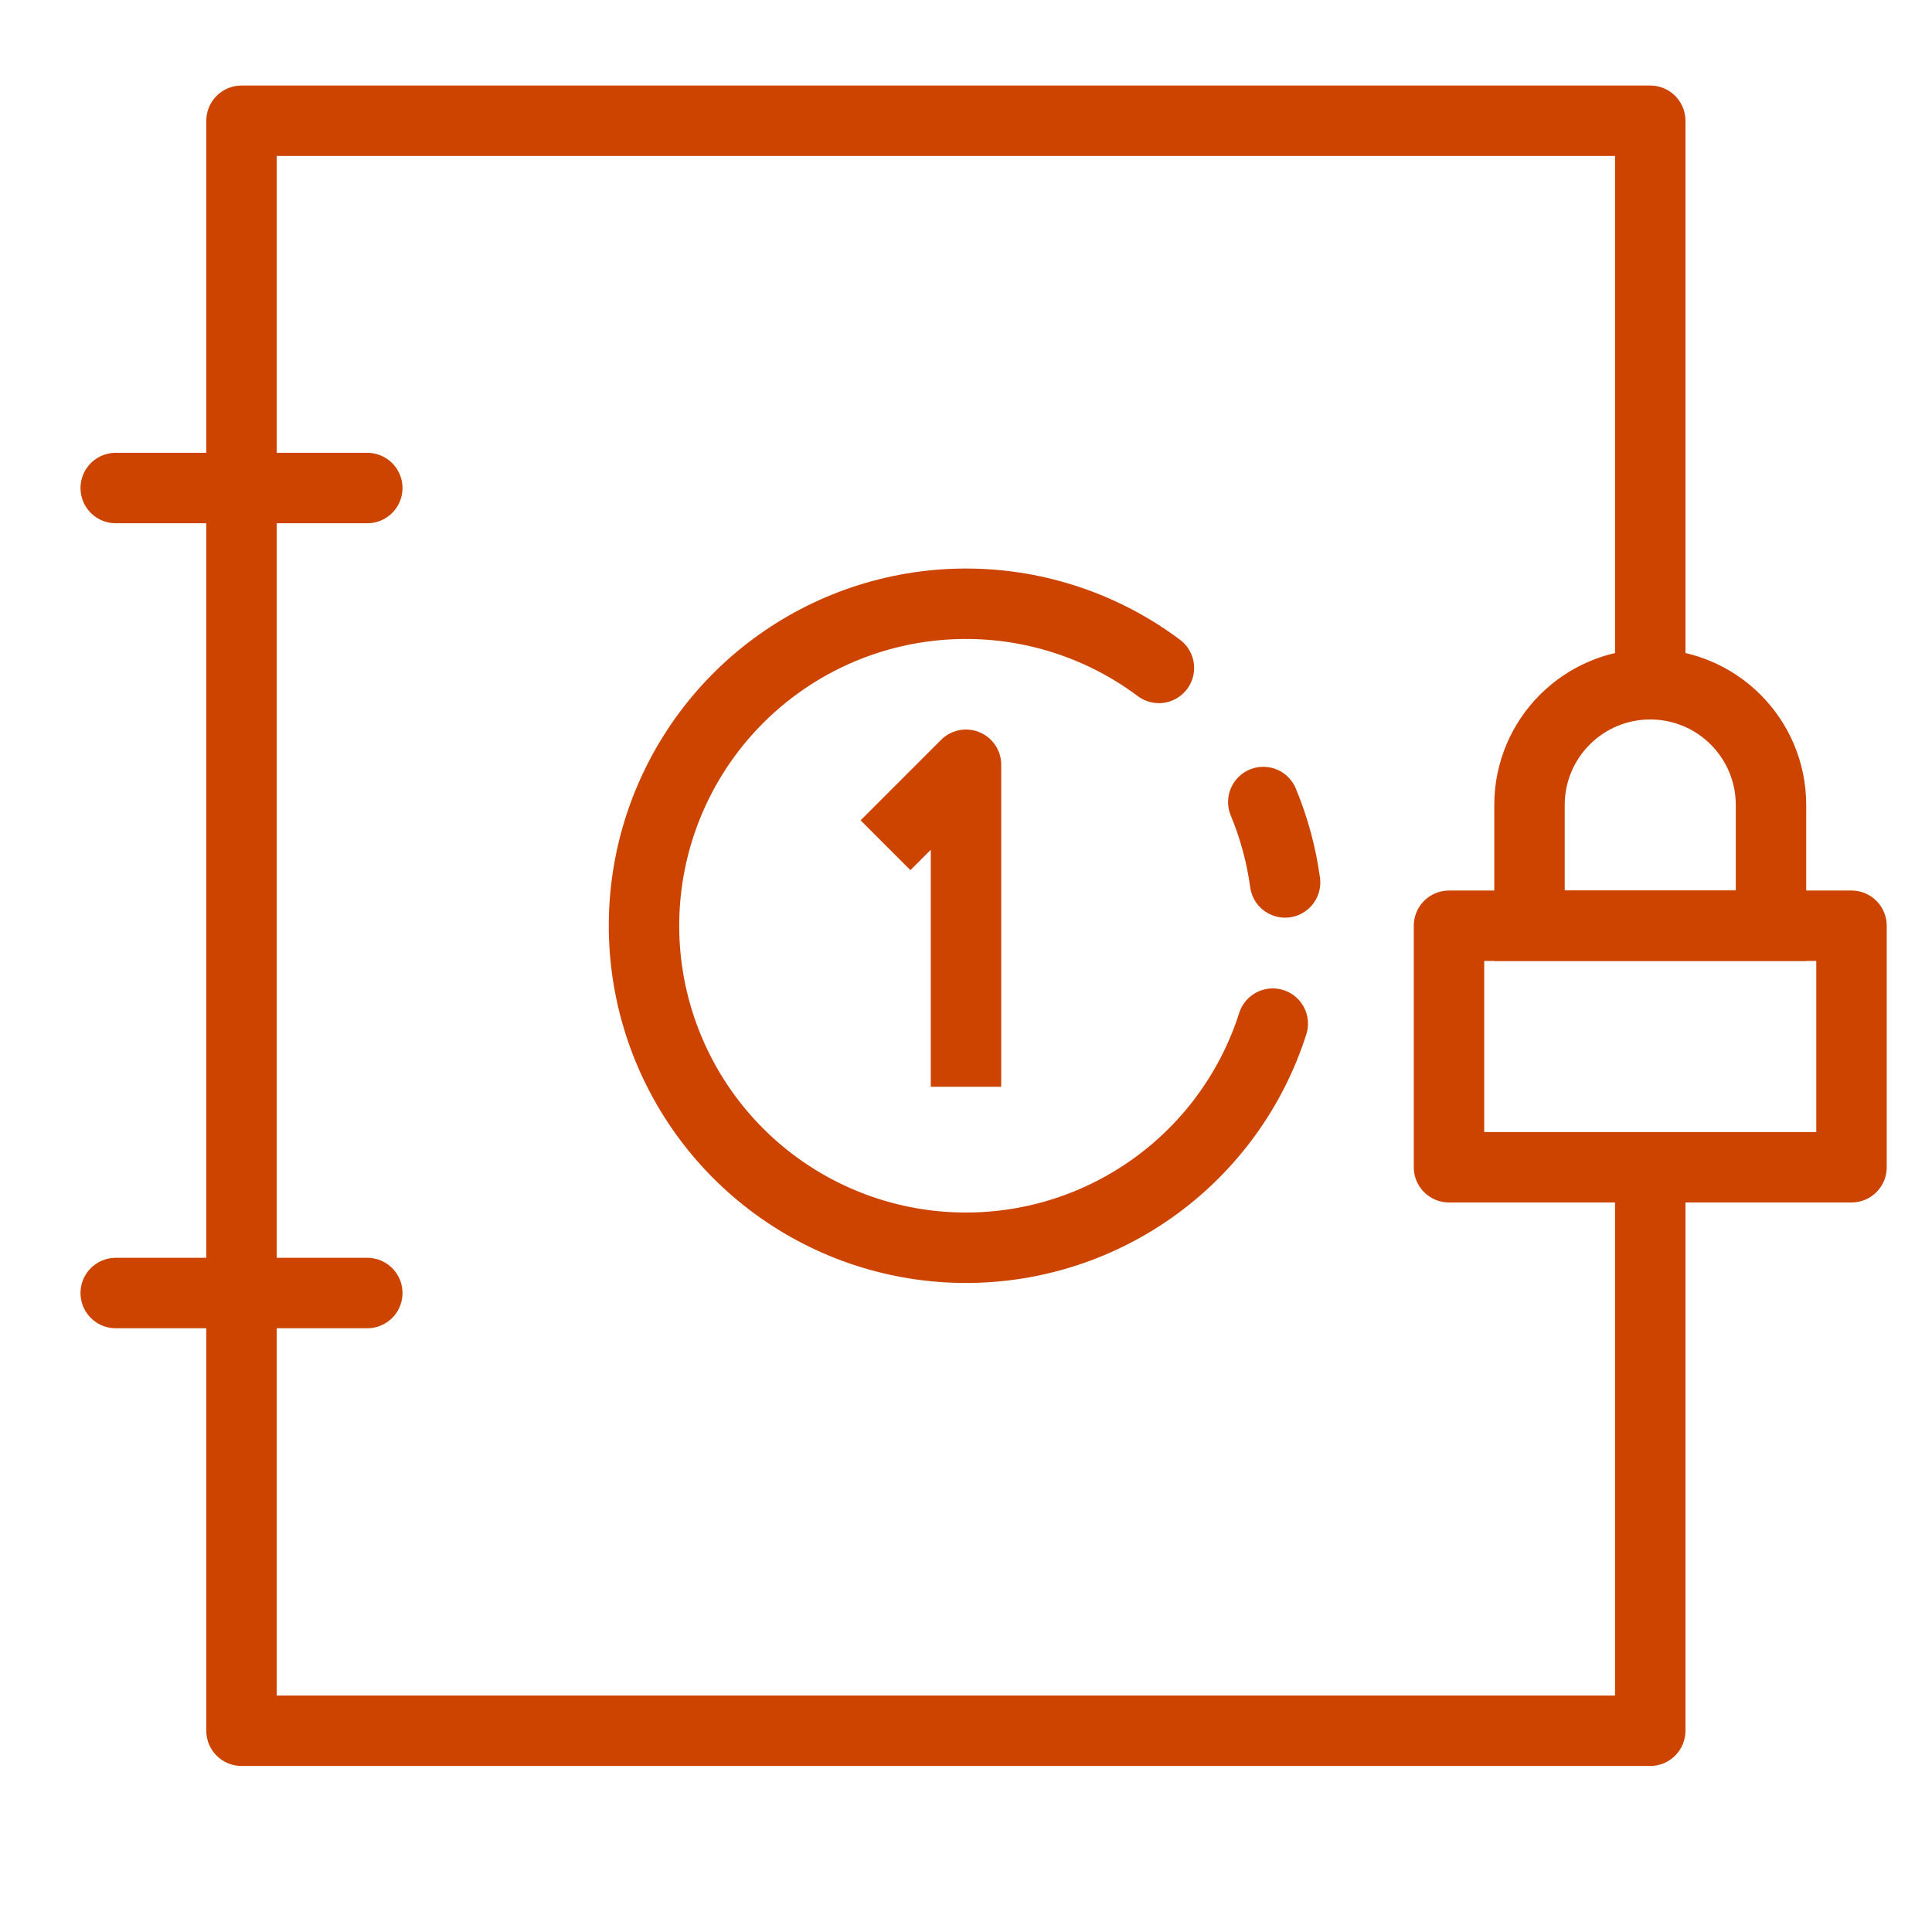 <svg width="96" height="96" viewBox="0 0 96 96" fill="none" xmlns="http://www.w3.org/2000/svg">
<g id="ICON_AVS_96" clip-path="url(#clip0_212_514)">
<g id="main-frame">
<path id="wall" fill-rule="evenodd" clip-rule="evenodd" d="M10.25 6C10.25 5.034 11.034 4.25 12 4.25H82C82.966 4.25 83.75 5.034 83.75 6V33.192C83.187 33.066 82.601 33 82 33C81.399 33 80.813 33.066 80.25 33.192V7.75H13.75V84.25H80.25V58.808C80.813 58.934 81.399 59 82 59C82.601 59 83.187 58.934 83.75 58.808V86C83.75 86.966 82.966 87.75 82 87.75H12C11.034 87.75 10.25 86.966 10.25 86V6Z" fill="#CC4400"/>
<g id="hinges">
<line id="Line 1" x1="5.75" y1="24.25" x2="18.25" y2="24.25" stroke="#CC4400" stroke-width="3.5" stroke-linecap="round"/>
<line id="Line 2" x1="5.75" y1="64.25" x2="18.25" y2="64.25" stroke="#CC4400" stroke-width="3.5" stroke-linecap="round"/>
</g>
<g id="affordable">
<path id="Ellipse 33" d="M57.585 33.189C54.869 31.157 51.577 30.04 48.186 30.001C44.794 29.962 41.477 31.001 38.715 32.97C35.952 34.938 33.887 37.734 32.817 40.953C31.747 44.171 31.727 47.647 32.762 50.877C33.796 54.108 35.83 56.926 38.57 58.926C41.31 60.925 44.615 62.002 48.007 62C51.399 61.998 54.703 60.919 57.441 58.918C60.18 56.916 62.211 54.096 63.243 50.864" stroke="#CC4400" stroke-width="3.5" stroke-linecap="round"/>
<path id="Ellipse 34" d="M63.855 43.848C63.668 42.475 63.304 41.132 62.772 39.852" stroke="#CC4400" stroke-width="3.5" stroke-linecap="round"/>
<path id="Vector 54" d="M44 42L48 38V54" stroke="#CC4400" stroke-width="3.5" strokeLinecap="round" stroke-linejoin="round"/>
</g>
<g id="padlock">
<rect id="Rectangle 72" x="72" y="46" width="20" height="12" stroke="#CC4400" stroke-width="3.5" stroke-linejoin="round"/>
<path id="Vector 55" d="M76 40V46H88V40C88 36.686 85.314 34 82 34C78.686 34 76 36.686 76 40Z" stroke="#CC4400" stroke-width="3.5" stroke-linecap="round" strokeLinejoin="round"/>
</g>
</g>
</g>
<defs>
<clipPath id="clip0_212_514">
<rect width="96" height="96" fill="white"/>
</clipPath>
</defs>
</svg>
